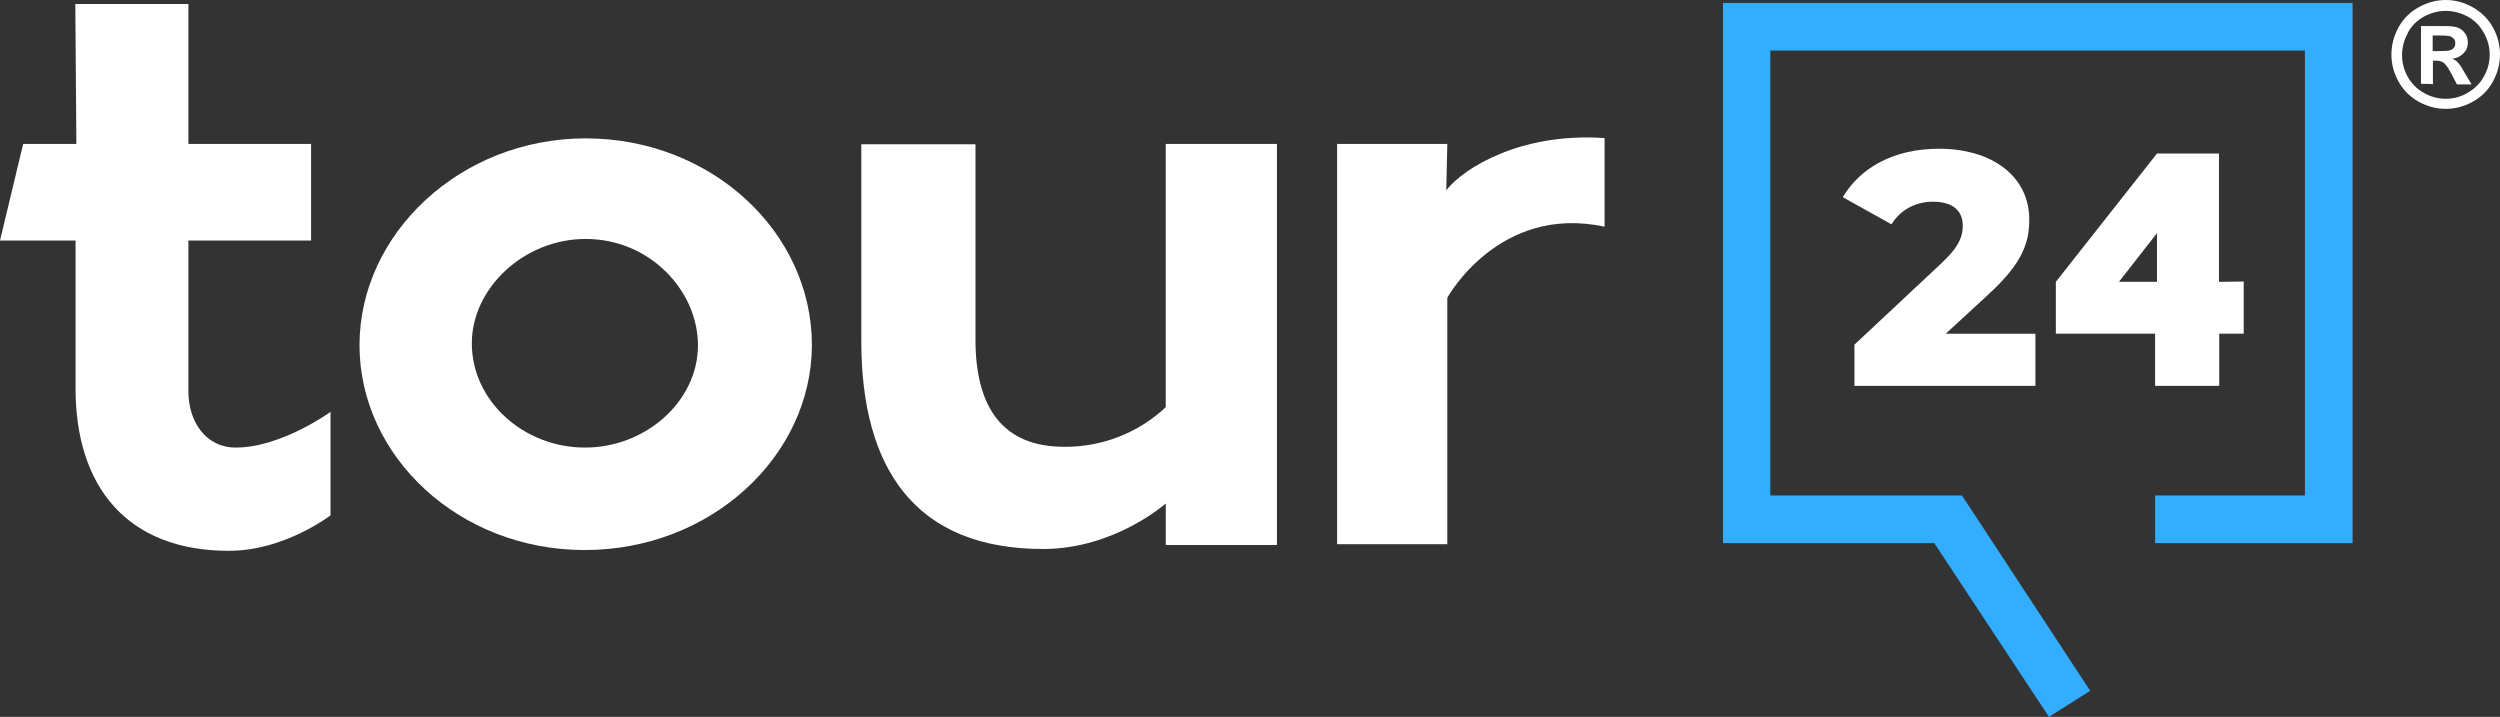 <?xml version="1.0" encoding="UTF-8"?> <svg xmlns="http://www.w3.org/2000/svg" id="a" viewBox="0 0 527.74 151.33"><rect x="0" y="0" width="527.74" height="151.33" fill="#333333" stroke="none"/><defs><style>.c{fill:#33adff;}.d{fill:#fff;}</style></defs><g id="b"><path class="d" d="M420,61.9c7.02-6.46,8.37-10.79,8.37-15.56,0-9.1-7.81-14.94-19.04-14.94-9.66,0-16.63,4.04-20.33,10.22l10.28,5.73c1.97-3.15,5.17-4.77,8.76-4.77,4.21,0,6.29,1.91,6.29,5.06,0,2.02-.56,4.27-4.49,7.92l-18.37,17.19v8.71h38.2v-11.01h-18.93l9.27-8.54h-.01Z"></path><path class="d" d="M468.42,59.49v-27.08h-13.09l-21.35,27.08v10.95h20.95v11.01h13.54v-11.01h5.17v-11.01l-5.22.06h0ZM447.3,59.49l8.03-10.28v10.28h-8.03Z"></path><path class="d" d="M48.36,116.28c-21.63,0-32.41-13.65-32.41-34.27v-31.23H0l4.89-20.39h11.23l-.22-29.55h23.87v29.55h25.9v20.39h-25.9v31.85c0,6.35,3.65,11.85,10,11.85,9.61,0,20-7.53,20-7.53v21.85c0-.06-9.61,7.47-21.4,7.47h0Z"></path><path class="d" d="M123.41,116.11c-26.51,0-47.52-19.77-47.52-43.25s21.23-43.65,47.75-43.65,47.75,19.77,47.75,43.65c-.06,23.42-21.29,43.25-47.97,43.25h0ZM123.64,50.44c-13.03,0-24.04,10.39-24.04,22.02,0,12.25,11.01,22.02,23.87,22.02s23.87-9.77,23.87-21.63c-.06-11.63-10.28-22.41-23.7-22.41h0Z"></path><path class="d" d="M246.09,115.04v-8.76s-10.79,9.61-25.9,9.61c-27.13,0-38.37-17.13-38.37-43.87V30.45h24.1v41.23c0,14.04,5.5,22.64,18.76,22.64,7.92.06,15.62-2.92,21.4-8.37V30.39h23.48v84.65h-23.48,0Z"></path><path class="d" d="M305.52,62.86v52.02h-23.26V30.39h23.26l-.22,9.77c3.65-4.66,15.73-12.25,33.42-11.01v18.71c-22.36-4.83-33.2,15-33.2,15h0Z"></path><polygon class="c" points="432.53 151.33 408.32 114.65 363.72 114.65 363.72 .62 496.62 .62 496.62 114.65 454.94 114.65 454.94 104.59 486.56 104.59 486.56 10.67 373.71 10.67 373.71 104.59 414.16 104.59 441.23 145.82 432.53 151.33"></polygon><path class="d" d="M516.28,0c1.97,0,3.88.51,5.67,1.52,1.8,1.01,3.26,2.42,4.27,4.21,1.01,1.8,1.52,3.76,1.52,5.79s-.51,3.88-1.52,5.73c-1.01,1.85-2.47,3.26-4.21,4.21-1.8,1.01-3.71,1.52-5.73,1.52s-3.88-.51-5.73-1.52c-1.8-1.01-3.26-2.47-4.21-4.21-1.01-1.8-1.52-3.71-1.52-5.73s.51-3.93,1.52-5.79c1.01-1.8,2.47-3.26,4.27-4.21,1.8-1.01,3.71-1.52,5.67-1.52ZM516.28,2.3c-1.57,0-3.09.39-4.55,1.18-1.46.79-2.64,1.91-3.43,3.43-.79,1.52-1.24,3.03-1.24,4.66s.39,3.15,1.18,4.61c.84,1.46,1.97,2.64,3.43,3.43,1.46.84,2.98,1.24,4.61,1.24s3.15-.39,4.61-1.24c1.46-.84,2.64-1.97,3.43-3.43.84-1.46,1.24-2.98,1.24-4.61s-.39-3.15-1.24-4.66-1.97-2.64-3.43-3.43c-1.52-.79-3.03-1.18-4.61-1.18ZM511.06,17.69V5.5h2.47c2.3,0,3.59,0,3.88.06.84.06,1.46.22,1.91.51.45.22.84.67,1.18,1.18.34.51.45,1.12.45,1.74,0,.9-.28,1.63-.9,2.25-.56.62-1.35,1.01-2.42,1.18.39.11.67.28.9.45s.45.51.84.95c.06.11.39.62.9,1.52l1.46,2.47h-3.09l-1.01-1.97c-.73-1.35-1.24-2.13-1.69-2.53-.45-.34-1.01-.51-1.69-.51h-.67v5c0-.11-2.53-.11-2.53-.11h0ZM513.53,10.79h1.01c1.46,0,2.3-.06,2.64-.17s.62-.28.84-.56.28-.56.28-.95c0-.34-.06-.67-.28-.9s-.45-.45-.84-.56-1.24-.17-2.64-.17h-1.01v3.31Z"></path></g></svg> 